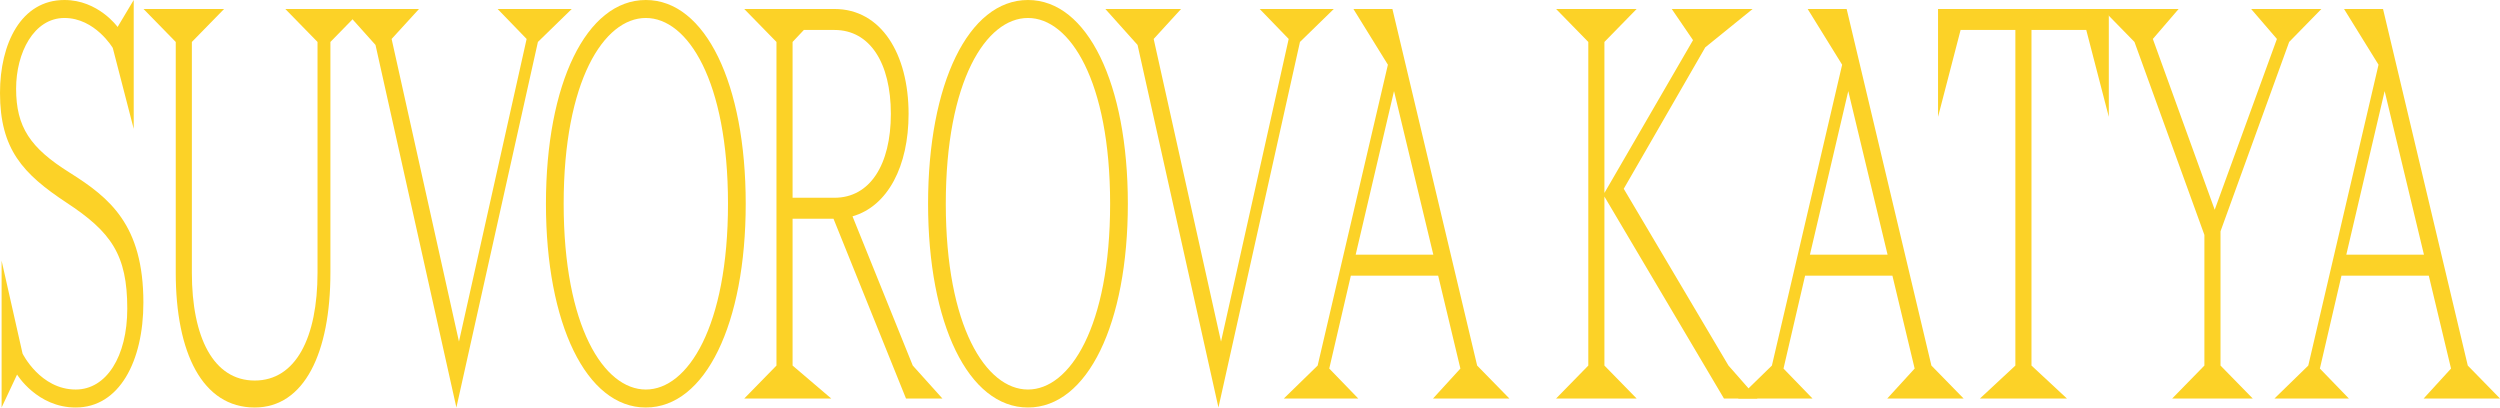<?xml version="1.0" encoding="UTF-8"?> <svg xmlns="http://www.w3.org/2000/svg" width="1319" height="215" viewBox="0 0 1319 215" fill="none"> <path d="M70.551 0L62.051 14.228C62.051 14.228 51.85 0 34 0C11.05 0 0 23.081 0 49.007C0 78.728 12.07 91.691 35.02 106.868C58.651 122.36 67.151 134.375 67.151 162.831C67.151 188.125 56.1 205.515 39.95 205.515C21.25 205.515 11.9 186.544 11.9 186.544L0.85 137.537V215L9.01 197.61C9.01 197.61 19.55 215 39.95 215C62.901 215 75.651 190.654 75.651 159.669C75.651 118.566 57.8 104.338 36.72 91.059C15.98 78.096 8.5 67.029 8.5 46.794C8.5 27.823 17.85 9.485 34 9.485C50.151 9.485 59.501 25.294 59.501 25.294L70.551 67.978V0Z" fill="#FCD227"></path> <path d="M174.325 22.132L191.325 4.743H150.524L167.525 22.132V143.86C167.525 178.007 156.135 200.772 134.374 200.772C112.614 200.772 101.224 178.007 101.224 143.86V22.132L118.224 4.743H75.724L92.724 22.132V143.86C92.724 186.228 106.834 215 134.374 215C160.555 215 174.325 186.228 174.325 143.86V22.132Z" fill="#FCD227"></path> <path d="M301.649 4.743H262.549L277.849 20.552L242.149 180.221L206.618 20.552L221.068 4.743H181.118L198.118 23.713L240.789 215L283.799 22.132L301.649 4.743Z" fill="#FCD227"></path> <path d="M297.39 107.5C297.39 42.684 318.64 9.485 340.74 9.485C362.841 9.485 384.091 42.684 384.091 107.5C384.091 172.316 362.841 205.515 340.74 205.515C318.64 205.515 297.39 172.316 297.39 107.5ZM340.74 0C309.29 0 288.04 44.265 288.04 107.5C288.04 170.735 309.29 215 340.74 215C372.191 215 393.441 170.735 393.441 107.5C393.441 44.265 372.191 0 340.74 0Z" fill="#FCD227"></path> <path d="M438.564 210.257L418.164 192.868V115.404H439.754L478.005 210.257H497.215L481.575 192.868L449.784 114.14C468.485 108.765 479.365 87.581 479.365 60.074C479.365 28.456 464.915 4.743 440.264 4.743H392.664L409.664 22.132V192.868L392.664 210.257H438.564ZM418.164 22.132L424.114 15.809H440.264C458.964 15.809 470.015 33.199 470.015 60.074C470.015 86.948 458.964 104.338 440.264 104.338H418.164V22.132Z" fill="#FCD227"></path> <path d="M499.001 107.5C499.001 42.684 520.251 9.485 542.352 9.485C564.452 9.485 585.702 42.684 585.702 107.5C585.702 172.316 564.452 205.515 542.352 205.515C520.251 205.515 499.001 172.316 499.001 107.5ZM542.352 0C510.901 0 489.651 44.265 489.651 107.5C489.651 170.735 510.901 215 542.352 215C573.802 215 595.052 170.735 595.052 107.5C595.052 44.265 573.802 0 542.352 0Z" fill="#FCD227"></path> <path d="M703.71 4.743H664.609L679.909 20.552L644.209 180.221L608.679 20.552L623.129 4.743H583.179L600.179 23.713L642.849 215L685.859 22.132L703.71 4.743Z" fill="#FCD227"></path> <path d="M770.504 194.449L756.054 210.257H796.345L779.344 192.868L734.634 4.743H714.064L732.254 34.147L695.194 192.868L677.344 210.257H716.614L701.314 194.449L712.704 145.441H758.774L770.504 194.449ZM735.484 48.059L756.224 134.375H715.254L735.484 48.059Z" fill="#FCD227"></path> <path d="M863.489 4.743H820.988L837.988 22.132V192.868L820.988 210.257H863.489L846.488 192.868V103.706L909.559 210.257H927.239L911.939 192.868L856.689 99.596L899.699 24.978L924.689 4.743H882.019L893.239 21.184L846.488 101.809V22.132L863.489 4.743Z" fill="#FCD227"></path> <path d="M1010.17 194.449L995.717 210.257H1036.01L1019.01 192.868L974.296 4.743H953.726L971.916 34.147L934.856 192.868L917.006 210.257H956.276L940.976 194.449L952.366 145.441H998.437L1010.17 194.449ZM975.146 48.059L995.887 134.375H954.916L975.146 48.059Z" fill="#FCD227"></path> <path d="M1112.61 4.743H1022.51V61.654L1034.41 15.809H1063.31V192.868L1044.61 210.257H1090.51L1071.81 192.868V15.809H1100.71L1112.61 61.654V4.743Z" fill="#FCD227"></path> <path d="M1149.44 4.743H1109.15L1126.15 22.132L1163.04 123.941V192.868L1146.04 210.257H1188.55L1171.54 192.868V122.044L1207.76 22.132L1224.76 4.743H1187.7L1201.3 20.552L1168.48 110.662L1135.84 20.552L1149.44 4.743Z" fill="#FCD227"></path> <path d="M1293.16 194.449L1278.71 210.257H1319L1302 192.868L1257.29 4.743H1236.72L1254.91 34.147L1217.85 192.868L1200 210.257H1239.27L1223.97 194.449L1235.36 145.441H1281.43L1293.16 194.449ZM1258.14 48.059L1278.88 134.375H1237.91L1258.14 48.059Z" fill="#FCD227"></path> </svg> 